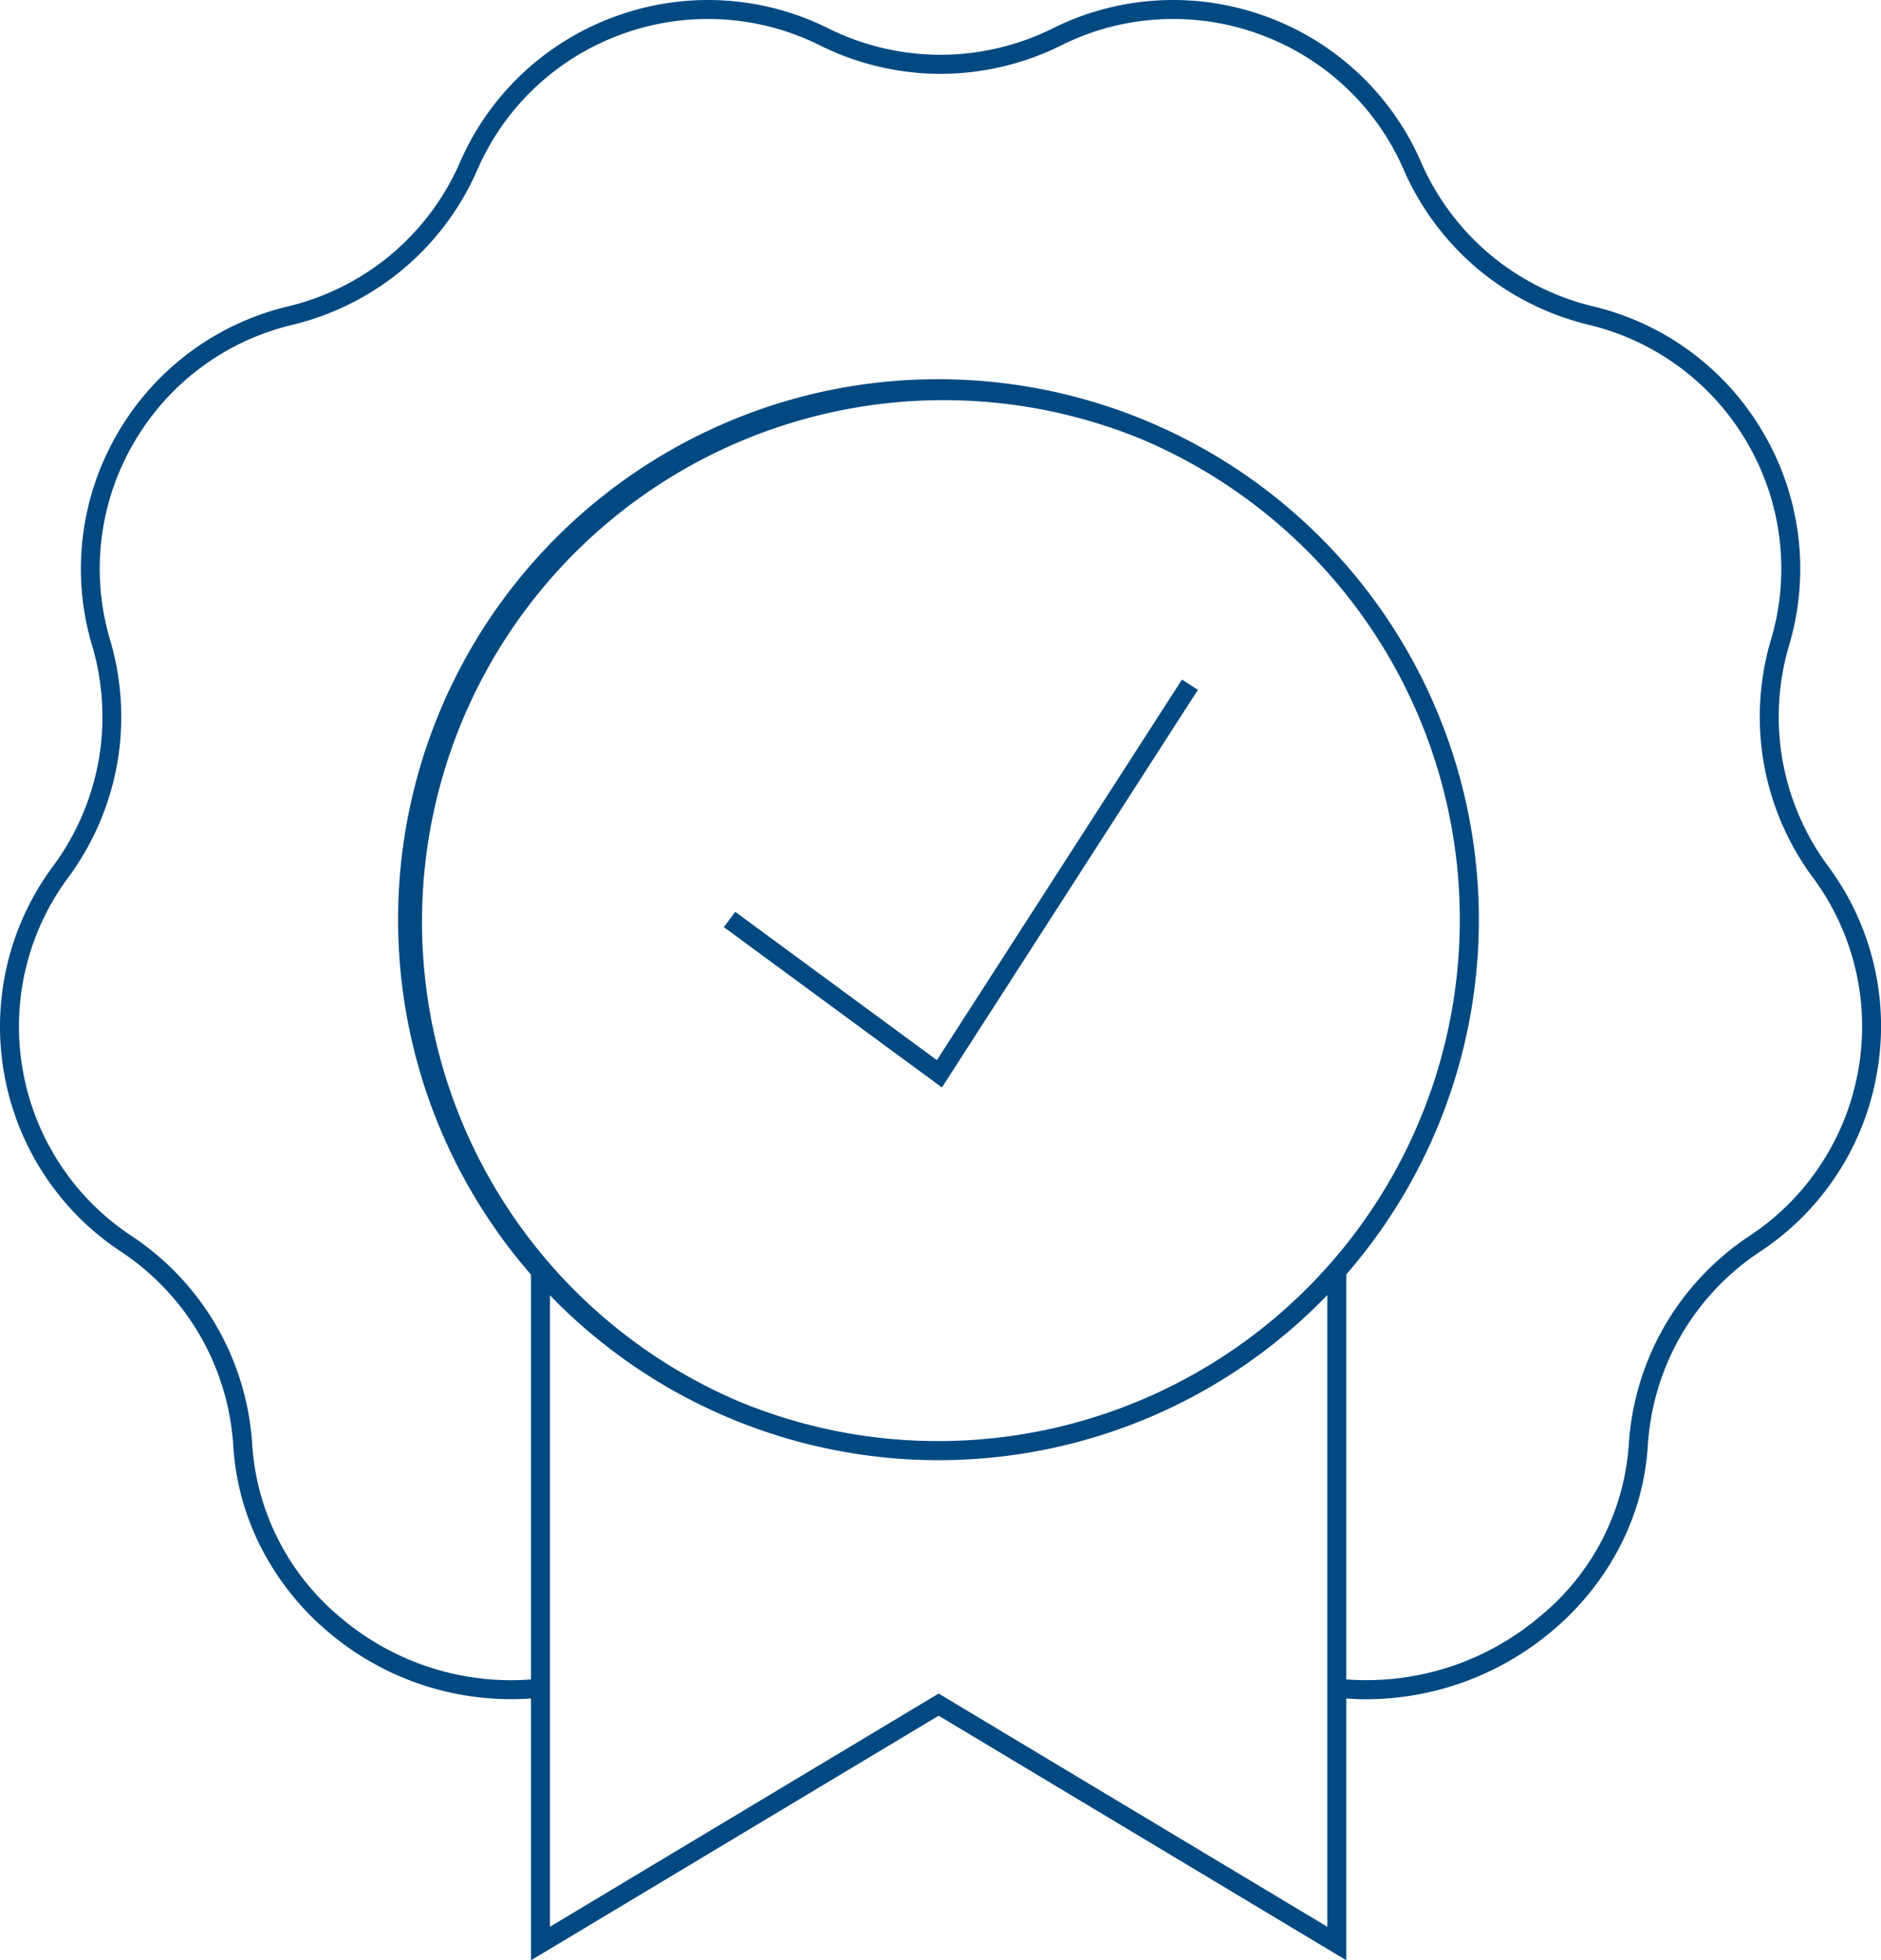 <?xml version="1.0" encoding="UTF-8"?>
<svg xmlns="http://www.w3.org/2000/svg" width="99.201" height="103.383" viewBox="0 0 99.201 103.383">
  <g id="Group_Copy" data-name="Group Copy" transform="translate(0.502 0.5)">
    <path id="Path" d="M71.579.5A14.477,14.477,0,0,1,69.944.407l.113-.994A14.152,14.152,0,0,0,80.688-3.849a12.852,12.852,0,0,0,4.71-9.082,14.3,14.3,0,0,1,1.884-6.249,14.319,14.319,0,0,1,4.476-4.753A13.154,13.154,0,0,0,95.586-27.8,13.18,13.18,0,0,0,97.5-32.676a13.174,13.174,0,0,0-.125-5.233A13.138,13.138,0,0,0,95.1-42.846a14.3,14.3,0,0,1-2.579-6,14.3,14.3,0,0,1,.37-6.515,13.13,13.13,0,0,0,.446-5.413,13.179,13.179,0,0,0-1.673-4.959A13.2,13.2,0,0,0,88.2-69.663a13.171,13.171,0,0,0-4.923-2.326,14.338,14.338,0,0,1-5.834-2.937,14.314,14.314,0,0,1-3.91-5.228,13.146,13.146,0,0,0-3.143-4.433,13.212,13.212,0,0,0-4.474-2.725,13.225,13.225,0,0,0-5.186-.789,13.177,13.177,0,0,0-5.267,1.379,14.345,14.345,0,0,1-6.36,1.5,14.345,14.345,0,0,1-6.36-1.5A13.177,13.177,0,0,0,37.472-88.1a13.226,13.226,0,0,0-5.186.789,13.212,13.212,0,0,0-4.474,2.725,13.146,13.146,0,0,0-3.143,4.433,14.314,14.314,0,0,1-3.91,5.228,14.338,14.338,0,0,1-5.834,2.937A13.17,13.17,0,0,0,10-69.663a13.2,13.2,0,0,0-3.465,3.935,13.179,13.179,0,0,0-1.673,4.958,13.129,13.129,0,0,0,.446,5.413,14.3,14.3,0,0,1,.37,6.515,14.3,14.3,0,0,1-2.579,6A13.138,13.138,0,0,0,.827-37.909,13.174,13.174,0,0,0,.7-32.676,13.18,13.18,0,0,0,2.611-27.8,13.154,13.154,0,0,0,6.44-23.933a14.32,14.32,0,0,1,4.476,4.753A14.3,14.3,0,0,1,12.8-12.931,12.938,12.938,0,0,0,17.51-3.769,13.88,13.88,0,0,0,27.944-.586l.113.994A14.885,14.885,0,0,1,16.867-3,14.409,14.409,0,0,1,13.35-7.346,13.58,13.58,0,0,1,11.8-12.87a13.294,13.294,0,0,0-1.751-5.81A13.315,13.315,0,0,0,5.888-23.1a14.148,14.148,0,0,1-4.117-4.157A14.175,14.175,0,0,1-.283-32.5a14.169,14.169,0,0,1,.135-5.628A14.132,14.132,0,0,1,2.3-43.441a13.3,13.3,0,0,0,2.4-5.575,13.292,13.292,0,0,0-.344-6.057,14.122,14.122,0,0,1-.479-5.822,14.174,14.174,0,0,1,1.8-5.333A14.191,14.191,0,0,1,9.4-70.459a14.164,14.164,0,0,1,5.295-2.5,13.333,13.333,0,0,0,5.425-2.731,13.309,13.309,0,0,0,3.635-4.861,14.14,14.14,0,0,1,3.381-4.768,14.207,14.207,0,0,1,4.811-2.93A14.22,14.22,0,0,1,37.52-89.1a14.171,14.171,0,0,1,5.665,1.482,13.34,13.34,0,0,0,5.914,1.39,13.34,13.34,0,0,0,5.914-1.39A14.171,14.171,0,0,1,60.678-89.1a14.221,14.221,0,0,1,5.577.848,14.207,14.207,0,0,1,4.811,2.93,14.14,14.14,0,0,1,3.381,4.768,13.309,13.309,0,0,0,3.635,4.861,13.333,13.333,0,0,0,5.425,2.731,14.164,14.164,0,0,1,5.295,2.5,14.191,14.191,0,0,1,3.726,4.231,14.174,14.174,0,0,1,1.8,5.333,14.124,14.124,0,0,1-.479,5.823,13.289,13.289,0,0,0-.344,6.057,13.3,13.3,0,0,0,2.4,5.575,14.132,14.132,0,0,1,2.445,5.31A14.169,14.169,0,0,1,98.48-32.5a14.175,14.175,0,0,1-2.053,5.246A14.148,14.148,0,0,1,92.309-23.1a13.314,13.314,0,0,0-4.162,4.42A13.3,13.3,0,0,0,86.4-12.87,13.335,13.335,0,0,1,84.846-7.4a14.5,14.5,0,0,1-3.515,4.316A15.242,15.242,0,0,1,71.579.5Z" transform="translate(0 88.617)" fill="#004981"></path>
    <path id="Path-2" data-name="Path" d="M42.5,36.292,21,23.392-.5,36.292V0h1V34.525L21,22.225l20.5,12.3V.078h1Z" transform="translate(28 66.591)" fill="#004981"></path>
    <path id="Oval" d="M28-.5A28.507,28.507,0,0,1,39.094,54.26,28.507,28.507,0,0,1,16.906,1.74,28.322,28.322,0,0,1,28-.5Zm0,56A27.507,27.507,0,0,0,38.7,2.661,27.507,27.507,0,0,0,17.3,53.339,27.327,27.327,0,0,0,28,55.5Z" transform="translate(21 20)" fill="#004981"></path>
    <path id="Path_2_Copy" data-name="Path 2 Copy" d="M11.2,21.24-.3,12.784.3,11.978,10.935,19.8,23.86-.271,24.7.271Z" transform="translate(37.973 35.611)" fill="#004981"></path>
  </g>
</svg>
